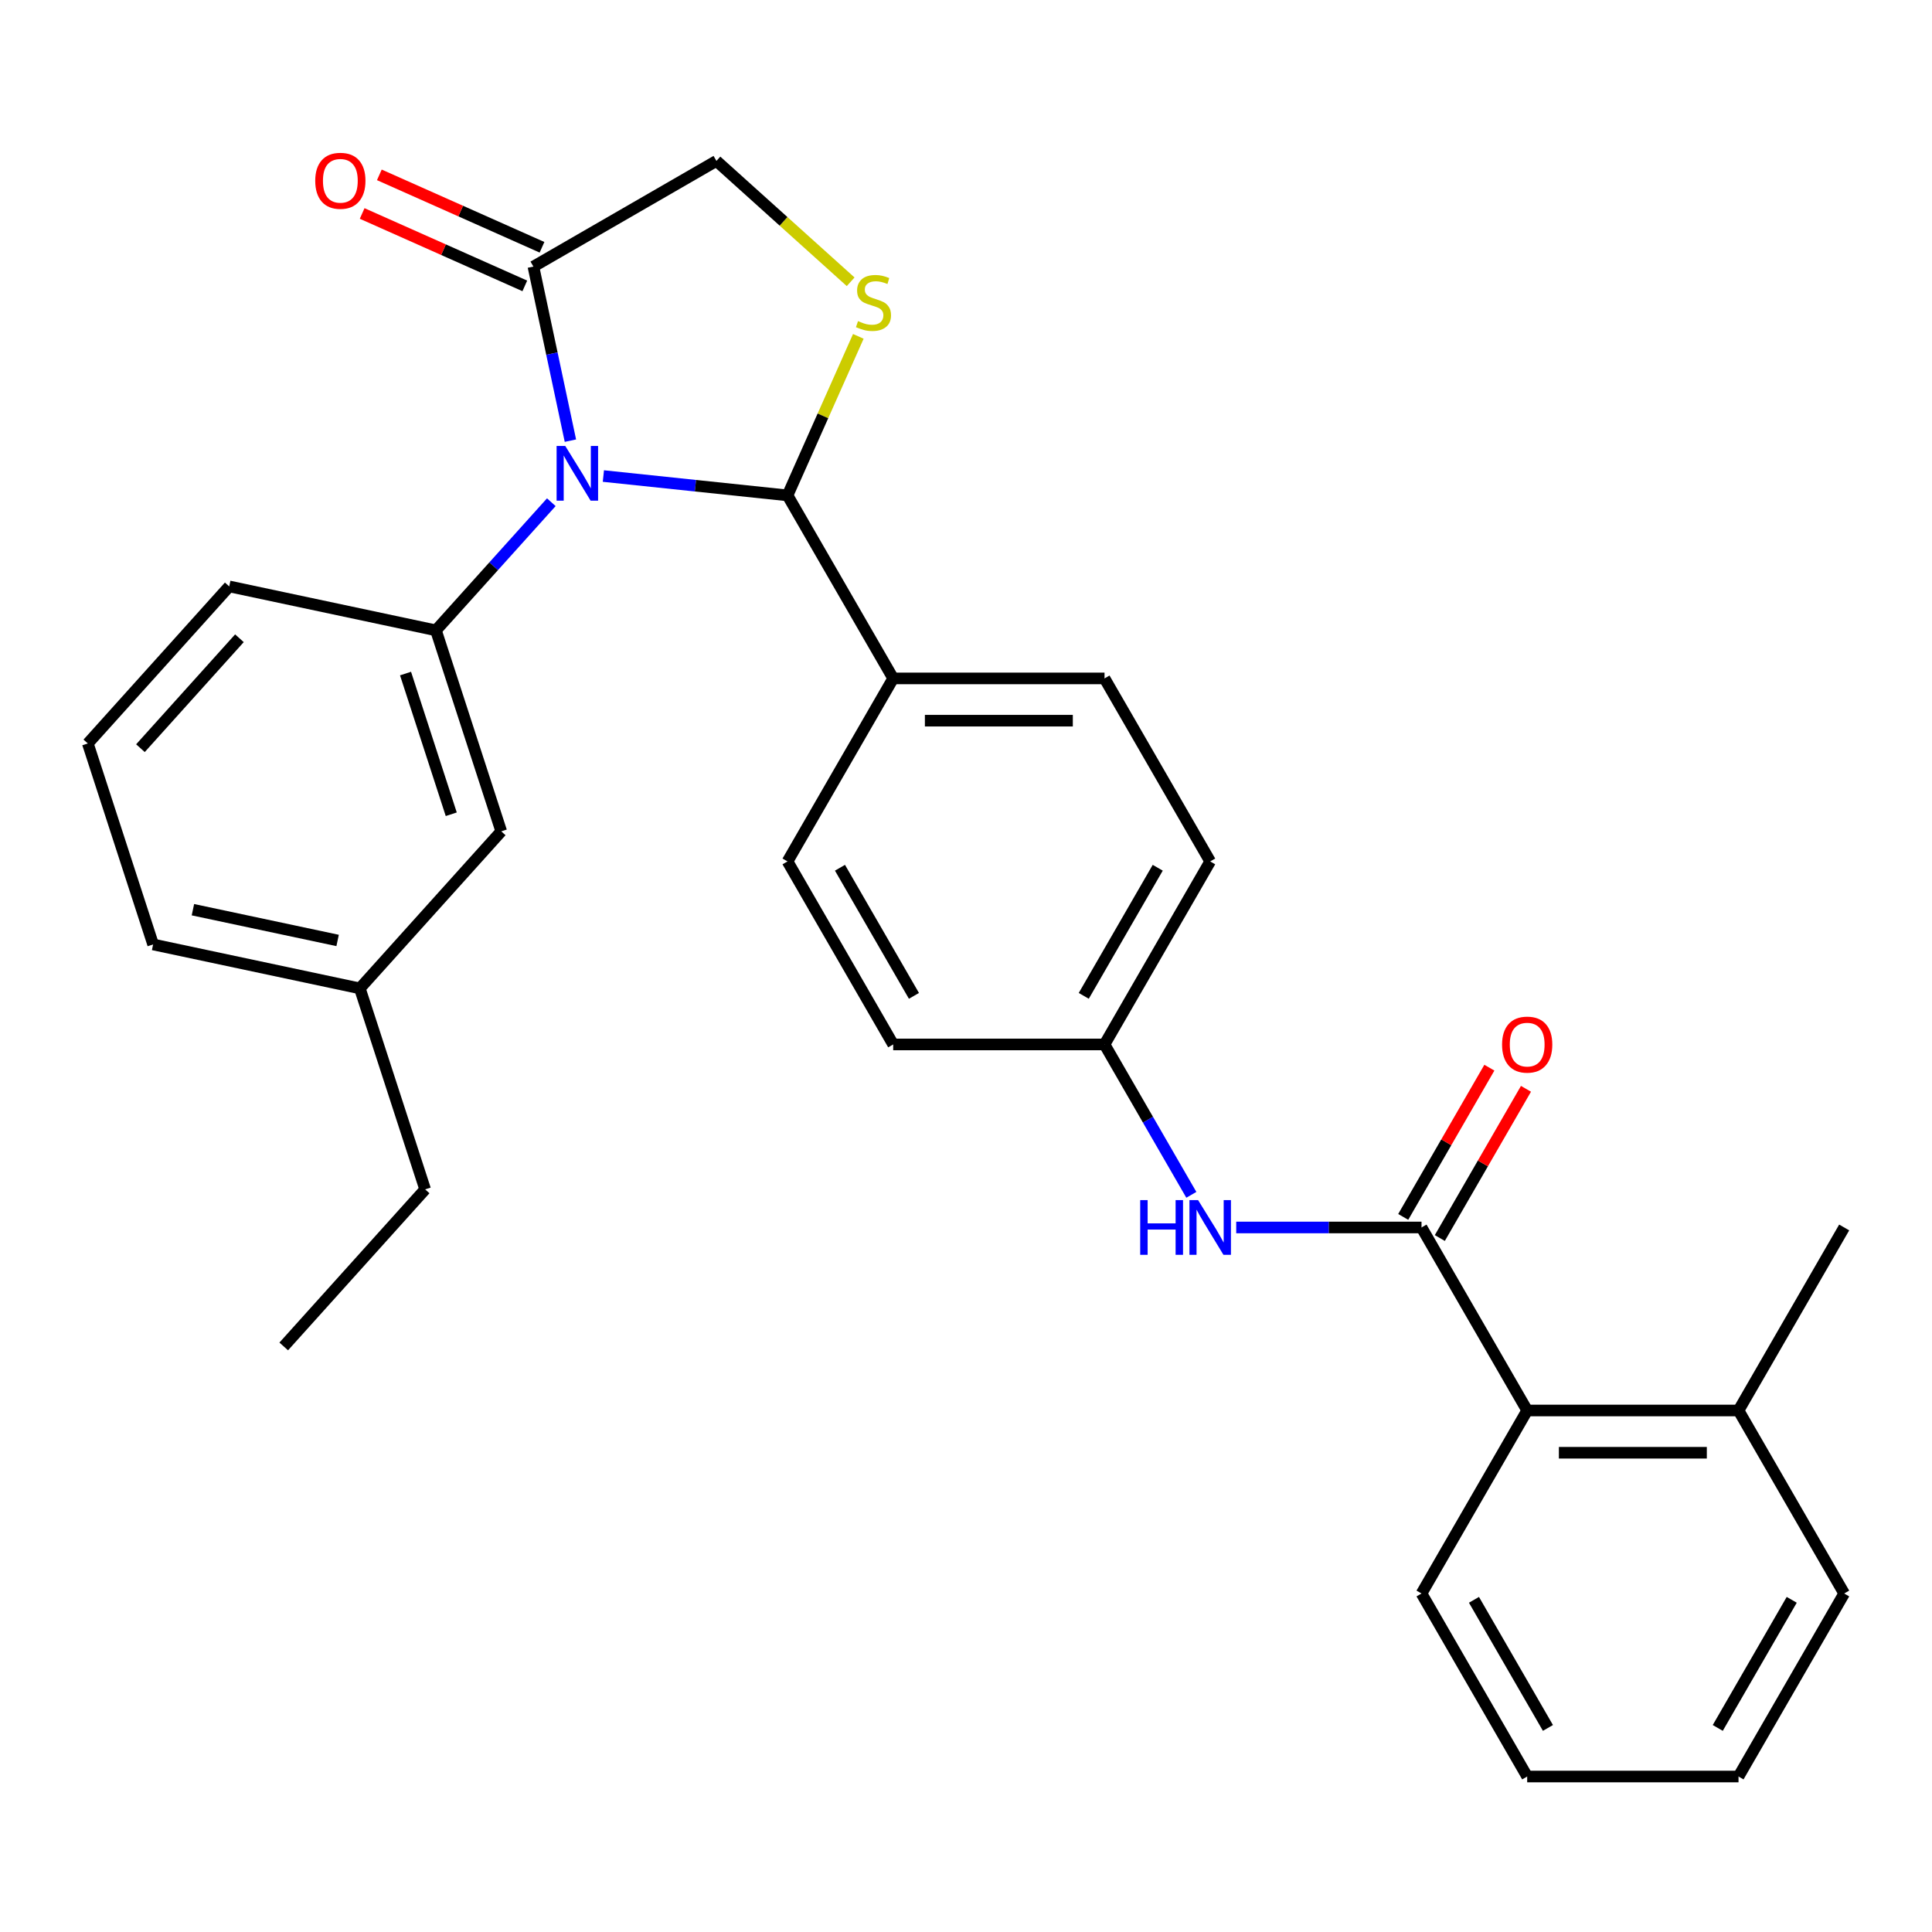 <?xml version='1.0' encoding='iso-8859-1'?>
<svg version='1.1' baseProfile='full'
              xmlns='http://www.w3.org/2000/svg'
                      xmlns:rdkit='http://www.rdkit.org/xml'
                      xmlns:xlink='http://www.w3.org/1999/xlink'
                  xml:space='preserve'
width='1000px' height='1000px' viewBox='0 0 1000 1000'>
<!-- END OF HEADER -->
<rect style='opacity:1.0;fill:#FFFFFF;stroke:none' width='1000' height='1000' x='0' y='0'> </rect>
<path class='bond-0' d='M 639.865,635.334 L 687.82,635.334' style='fill:none;fill-rule:evenodd;stroke:#0000FF;stroke-width:6px;stroke-linecap:butt;stroke-linejoin:miter;stroke-opacity:1' />
<path class='bond-0' d='M 687.82,635.334 L 735.776,635.334' style='fill:none;fill-rule:evenodd;stroke:#000000;stroke-width:6px;stroke-linecap:butt;stroke-linejoin:miter;stroke-opacity:1' />
<path class='bond-1' d='M 616.636,618.439 L 594.167,579.521' style='fill:none;fill-rule:evenodd;stroke:#0000FF;stroke-width:6px;stroke-linecap:butt;stroke-linejoin:miter;stroke-opacity:1' />
<path class='bond-1' d='M 594.167,579.521 L 571.698,540.604' style='fill:none;fill-rule:evenodd;stroke:#000000;stroke-width:6px;stroke-linecap:butt;stroke-linejoin:miter;stroke-opacity:1' />
<path class='bond-2' d='M 954.545,824.794 L 899.853,919.524' style='fill:none;fill-rule:evenodd;stroke:#000000;stroke-width:6px;stroke-linecap:butt;stroke-linejoin:miter;stroke-opacity:1' />
<path class='bond-2' d='M 927.396,828.065 L 889.111,894.376' style='fill:none;fill-rule:evenodd;stroke:#000000;stroke-width:6px;stroke-linecap:butt;stroke-linejoin:miter;stroke-opacity:1' />
<path class='bond-3' d='M 954.545,824.794 L 899.853,730.064' style='fill:none;fill-rule:evenodd;stroke:#000000;stroke-width:6px;stroke-linecap:butt;stroke-linejoin:miter;stroke-opacity:1' />
<path class='bond-4' d='M 745.249,640.803 L 767.545,602.185' style='fill:none;fill-rule:evenodd;stroke:#000000;stroke-width:6px;stroke-linecap:butt;stroke-linejoin:miter;stroke-opacity:1' />
<path class='bond-4' d='M 767.545,602.185 L 789.84,563.568' style='fill:none;fill-rule:evenodd;stroke:#FF0000;stroke-width:6px;stroke-linecap:butt;stroke-linejoin:miter;stroke-opacity:1' />
<path class='bond-4' d='M 726.302,629.865 L 748.598,591.247' style='fill:none;fill-rule:evenodd;stroke:#000000;stroke-width:6px;stroke-linecap:butt;stroke-linejoin:miter;stroke-opacity:1' />
<path class='bond-4' d='M 748.598,591.247 L 770.894,552.629' style='fill:none;fill-rule:evenodd;stroke:#FF0000;stroke-width:6px;stroke-linecap:butt;stroke-linejoin:miter;stroke-opacity:1' />
<path class='bond-5' d='M 735.776,635.334 L 790.468,730.064' style='fill:none;fill-rule:evenodd;stroke:#000000;stroke-width:6px;stroke-linecap:butt;stroke-linejoin:miter;stroke-opacity:1' />
<path class='bond-6' d='M 899.853,919.524 L 790.468,919.524' style='fill:none;fill-rule:evenodd;stroke:#000000;stroke-width:6px;stroke-linecap:butt;stroke-linejoin:miter;stroke-opacity:1' />
<path class='bond-7' d='M 440.297,145.847 L 405.56,114.57' style='fill:none;fill-rule:evenodd;stroke:#CCCC00;stroke-width:6px;stroke-linecap:butt;stroke-linejoin:miter;stroke-opacity:1' />
<path class='bond-7' d='M 405.56,114.57 L 370.823,83.292' style='fill:none;fill-rule:evenodd;stroke:#000000;stroke-width:6px;stroke-linecap:butt;stroke-linejoin:miter;stroke-opacity:1' />
<path class='bond-8' d='M 444.269,174.1 L 425.945,215.256' style='fill:none;fill-rule:evenodd;stroke:#CCCC00;stroke-width:6px;stroke-linecap:butt;stroke-linejoin:miter;stroke-opacity:1' />
<path class='bond-8' d='M 425.945,215.256 L 407.621,256.413' style='fill:none;fill-rule:evenodd;stroke:#000000;stroke-width:6px;stroke-linecap:butt;stroke-linejoin:miter;stroke-opacity:1' />
<path class='bond-9' d='M 370.823,83.292 L 276.092,137.985' style='fill:none;fill-rule:evenodd;stroke:#000000;stroke-width:6px;stroke-linecap:butt;stroke-linejoin:miter;stroke-opacity:1' />
<path class='bond-10' d='M 276.092,137.985 L 285.668,183.035' style='fill:none;fill-rule:evenodd;stroke:#000000;stroke-width:6px;stroke-linecap:butt;stroke-linejoin:miter;stroke-opacity:1' />
<path class='bond-10' d='M 285.668,183.035 L 295.244,228.085' style='fill:none;fill-rule:evenodd;stroke:#0000FF;stroke-width:6px;stroke-linecap:butt;stroke-linejoin:miter;stroke-opacity:1' />
<path class='bond-11' d='M 280.542,127.992 L 238.445,109.249' style='fill:none;fill-rule:evenodd;stroke:#000000;stroke-width:6px;stroke-linecap:butt;stroke-linejoin:miter;stroke-opacity:1' />
<path class='bond-11' d='M 238.445,109.249 L 196.348,90.507' style='fill:none;fill-rule:evenodd;stroke:#FF0000;stroke-width:6px;stroke-linecap:butt;stroke-linejoin:miter;stroke-opacity:1' />
<path class='bond-11' d='M 271.643,147.978 L 229.547,129.235' style='fill:none;fill-rule:evenodd;stroke:#000000;stroke-width:6px;stroke-linecap:butt;stroke-linejoin:miter;stroke-opacity:1' />
<path class='bond-11' d='M 229.547,129.235 L 187.45,110.492' style='fill:none;fill-rule:evenodd;stroke:#FF0000;stroke-width:6px;stroke-linecap:butt;stroke-linejoin:miter;stroke-opacity:1' />
<path class='bond-12' d='M 312.309,246.396 L 359.965,251.404' style='fill:none;fill-rule:evenodd;stroke:#0000FF;stroke-width:6px;stroke-linecap:butt;stroke-linejoin:miter;stroke-opacity:1' />
<path class='bond-12' d='M 359.965,251.404 L 407.621,256.413' style='fill:none;fill-rule:evenodd;stroke:#000000;stroke-width:6px;stroke-linecap:butt;stroke-linejoin:miter;stroke-opacity:1' />
<path class='bond-13' d='M 285.36,259.944 L 255.501,293.106' style='fill:none;fill-rule:evenodd;stroke:#0000FF;stroke-width:6px;stroke-linecap:butt;stroke-linejoin:miter;stroke-opacity:1' />
<path class='bond-13' d='M 255.501,293.106 L 225.642,326.268' style='fill:none;fill-rule:evenodd;stroke:#000000;stroke-width:6px;stroke-linecap:butt;stroke-linejoin:miter;stroke-opacity:1' />
<path class='bond-14' d='M 407.621,256.413 L 462.313,351.143' style='fill:none;fill-rule:evenodd;stroke:#000000;stroke-width:6px;stroke-linecap:butt;stroke-linejoin:miter;stroke-opacity:1' />
<path class='bond-15' d='M 626.391,445.874 L 571.698,540.604' style='fill:none;fill-rule:evenodd;stroke:#000000;stroke-width:6px;stroke-linecap:butt;stroke-linejoin:miter;stroke-opacity:1' />
<path class='bond-15' d='M 599.241,449.145 L 560.956,515.456' style='fill:none;fill-rule:evenodd;stroke:#000000;stroke-width:6px;stroke-linecap:butt;stroke-linejoin:miter;stroke-opacity:1' />
<path class='bond-16' d='M 626.391,445.874 L 571.698,351.143' style='fill:none;fill-rule:evenodd;stroke:#000000;stroke-width:6px;stroke-linecap:butt;stroke-linejoin:miter;stroke-opacity:1' />
<path class='bond-17' d='M 571.698,540.604 L 462.313,540.604' style='fill:none;fill-rule:evenodd;stroke:#000000;stroke-width:6px;stroke-linecap:butt;stroke-linejoin:miter;stroke-opacity:1' />
<path class='bond-18' d='M 186.251,511.588 L 79.256,488.846' style='fill:none;fill-rule:evenodd;stroke:#000000;stroke-width:6px;stroke-linecap:butt;stroke-linejoin:miter;stroke-opacity:1' />
<path class='bond-18' d='M 174.75,486.778 L 99.854,470.858' style='fill:none;fill-rule:evenodd;stroke:#000000;stroke-width:6px;stroke-linecap:butt;stroke-linejoin:miter;stroke-opacity:1' />
<path class='bond-19' d='M 186.251,511.588 L 259.444,430.3' style='fill:none;fill-rule:evenodd;stroke:#000000;stroke-width:6px;stroke-linecap:butt;stroke-linejoin:miter;stroke-opacity:1' />
<path class='bond-20' d='M 186.251,511.588 L 220.053,615.62' style='fill:none;fill-rule:evenodd;stroke:#000000;stroke-width:6px;stroke-linecap:butt;stroke-linejoin:miter;stroke-opacity:1' />
<path class='bond-21' d='M 79.256,488.846 L 45.455,384.815' style='fill:none;fill-rule:evenodd;stroke:#000000;stroke-width:6px;stroke-linecap:butt;stroke-linejoin:miter;stroke-opacity:1' />
<path class='bond-22' d='M 45.455,384.815 L 118.647,303.526' style='fill:none;fill-rule:evenodd;stroke:#000000;stroke-width:6px;stroke-linecap:butt;stroke-linejoin:miter;stroke-opacity:1' />
<path class='bond-22' d='M 72.691,387.26 L 123.926,330.358' style='fill:none;fill-rule:evenodd;stroke:#000000;stroke-width:6px;stroke-linecap:butt;stroke-linejoin:miter;stroke-opacity:1' />
<path class='bond-23' d='M 118.647,303.526 L 225.642,326.268' style='fill:none;fill-rule:evenodd;stroke:#000000;stroke-width:6px;stroke-linecap:butt;stroke-linejoin:miter;stroke-opacity:1' />
<path class='bond-24' d='M 225.642,326.268 L 259.444,430.3' style='fill:none;fill-rule:evenodd;stroke:#000000;stroke-width:6px;stroke-linecap:butt;stroke-linejoin:miter;stroke-opacity:1' />
<path class='bond-24' d='M 209.906,348.633 L 233.567,421.455' style='fill:none;fill-rule:evenodd;stroke:#000000;stroke-width:6px;stroke-linecap:butt;stroke-linejoin:miter;stroke-opacity:1' />
<path class='bond-25' d='M 220.053,615.62 L 146.86,696.909' style='fill:none;fill-rule:evenodd;stroke:#000000;stroke-width:6px;stroke-linecap:butt;stroke-linejoin:miter;stroke-opacity:1' />
<path class='bond-26' d='M 462.313,540.604 L 407.621,445.874' style='fill:none;fill-rule:evenodd;stroke:#000000;stroke-width:6px;stroke-linecap:butt;stroke-linejoin:miter;stroke-opacity:1' />
<path class='bond-26' d='M 473.055,515.456 L 434.771,449.145' style='fill:none;fill-rule:evenodd;stroke:#000000;stroke-width:6px;stroke-linecap:butt;stroke-linejoin:miter;stroke-opacity:1' />
<path class='bond-27' d='M 407.621,445.874 L 462.313,351.143' style='fill:none;fill-rule:evenodd;stroke:#000000;stroke-width:6px;stroke-linecap:butt;stroke-linejoin:miter;stroke-opacity:1' />
<path class='bond-28' d='M 462.313,351.143 L 571.698,351.143' style='fill:none;fill-rule:evenodd;stroke:#000000;stroke-width:6px;stroke-linecap:butt;stroke-linejoin:miter;stroke-opacity:1' />
<path class='bond-28' d='M 478.721,373.02 L 555.29,373.02' style='fill:none;fill-rule:evenodd;stroke:#000000;stroke-width:6px;stroke-linecap:butt;stroke-linejoin:miter;stroke-opacity:1' />
<path class='bond-29' d='M 790.468,919.524 L 735.776,824.794' style='fill:none;fill-rule:evenodd;stroke:#000000;stroke-width:6px;stroke-linecap:butt;stroke-linejoin:miter;stroke-opacity:1' />
<path class='bond-29' d='M 801.21,894.376 L 762.925,828.065' style='fill:none;fill-rule:evenodd;stroke:#000000;stroke-width:6px;stroke-linecap:butt;stroke-linejoin:miter;stroke-opacity:1' />
<path class='bond-30' d='M 735.776,824.794 L 790.468,730.064' style='fill:none;fill-rule:evenodd;stroke:#000000;stroke-width:6px;stroke-linecap:butt;stroke-linejoin:miter;stroke-opacity:1' />
<path class='bond-31' d='M 790.468,730.064 L 899.853,730.064' style='fill:none;fill-rule:evenodd;stroke:#000000;stroke-width:6px;stroke-linecap:butt;stroke-linejoin:miter;stroke-opacity:1' />
<path class='bond-31' d='M 806.876,751.941 L 883.445,751.941' style='fill:none;fill-rule:evenodd;stroke:#000000;stroke-width:6px;stroke-linecap:butt;stroke-linejoin:miter;stroke-opacity:1' />
<path class='bond-32' d='M 899.853,730.064 L 954.545,635.334' style='fill:none;fill-rule:evenodd;stroke:#000000;stroke-width:6px;stroke-linecap:butt;stroke-linejoin:miter;stroke-opacity:1' />
<path  class='atom-0' d='M 590.171 621.174
L 594.011 621.174
L 594.011 633.214
L 608.491 633.214
L 608.491 621.174
L 612.331 621.174
L 612.331 649.494
L 608.491 649.494
L 608.491 636.414
L 594.011 636.414
L 594.011 649.494
L 590.171 649.494
L 590.171 621.174
' fill='#0000FF'/>
<path  class='atom-0' d='M 620.131 621.174
L 629.411 636.174
Q 630.331 637.654, 631.811 640.334
Q 633.291 643.014, 633.371 643.174
L 633.371 621.174
L 637.131 621.174
L 637.131 649.494
L 633.251 649.494
L 623.291 633.094
Q 622.131 631.174, 620.891 628.974
Q 619.691 626.774, 619.331 626.094
L 619.331 649.494
L 615.651 649.494
L 615.651 621.174
L 620.131 621.174
' fill='#0000FF'/>
<path  class='atom-3' d='M 777.468 540.684
Q 777.468 533.884, 780.828 530.084
Q 784.188 526.284, 790.468 526.284
Q 796.748 526.284, 800.108 530.084
Q 803.468 533.884, 803.468 540.684
Q 803.468 547.564, 800.068 551.484
Q 796.668 555.364, 790.468 555.364
Q 784.228 555.364, 780.828 551.484
Q 777.468 547.604, 777.468 540.684
M 790.468 552.164
Q 794.788 552.164, 797.108 549.284
Q 799.468 546.364, 799.468 540.684
Q 799.468 535.124, 797.108 532.324
Q 794.788 529.484, 790.468 529.484
Q 786.148 529.484, 783.788 532.284
Q 781.468 535.084, 781.468 540.684
Q 781.468 546.404, 783.788 549.284
Q 786.148 552.164, 790.468 552.164
' fill='#FF0000'/>
<path  class='atom-5' d='M 444.111 166.205
Q 444.431 166.325, 445.751 166.885
Q 447.071 167.445, 448.511 167.805
Q 449.991 168.125, 451.431 168.125
Q 454.111 168.125, 455.671 166.845
Q 457.231 165.525, 457.231 163.245
Q 457.231 161.685, 456.431 160.725
Q 455.671 159.765, 454.471 159.245
Q 453.271 158.725, 451.271 158.125
Q 448.751 157.365, 447.231 156.645
Q 445.751 155.925, 444.671 154.405
Q 443.631 152.885, 443.631 150.325
Q 443.631 146.765, 446.031 144.565
Q 448.471 142.365, 453.271 142.365
Q 456.551 142.365, 460.271 143.925
L 459.351 147.005
Q 455.951 145.605, 453.391 145.605
Q 450.631 145.605, 449.111 146.765
Q 447.591 147.885, 447.631 149.845
Q 447.631 151.365, 448.391 152.285
Q 449.191 153.205, 450.311 153.725
Q 451.471 154.245, 453.391 154.845
Q 455.951 155.645, 457.471 156.445
Q 458.991 157.245, 460.071 158.885
Q 461.191 160.485, 461.191 163.245
Q 461.191 167.165, 458.551 169.285
Q 455.951 171.365, 451.591 171.365
Q 449.071 171.365, 447.151 170.805
Q 445.271 170.285, 443.031 169.365
L 444.111 166.205
' fill='#CCCC00'/>
<path  class='atom-8' d='M 292.575 230.819
L 301.855 245.819
Q 302.775 247.299, 304.255 249.979
Q 305.735 252.659, 305.815 252.819
L 305.815 230.819
L 309.575 230.819
L 309.575 259.139
L 305.695 259.139
L 295.735 242.739
Q 294.575 240.819, 293.335 238.619
Q 292.135 236.419, 291.775 235.739
L 291.775 259.139
L 288.095 259.139
L 288.095 230.819
L 292.575 230.819
' fill='#0000FF'/>
<path  class='atom-10' d='M 163.164 93.574
Q 163.164 86.774, 166.524 82.974
Q 169.884 79.174, 176.164 79.174
Q 182.444 79.174, 185.804 82.974
Q 189.164 86.774, 189.164 93.574
Q 189.164 100.454, 185.764 104.374
Q 182.364 108.254, 176.164 108.254
Q 169.924 108.254, 166.524 104.374
Q 163.164 100.494, 163.164 93.574
M 176.164 105.054
Q 180.484 105.054, 182.804 102.174
Q 185.164 99.254, 185.164 93.574
Q 185.164 88.014, 182.804 85.214
Q 180.484 82.374, 176.164 82.374
Q 171.844 82.374, 169.484 85.174
Q 167.164 87.974, 167.164 93.574
Q 167.164 99.294, 169.484 102.174
Q 171.844 105.054, 176.164 105.054
' fill='#FF0000'/>
</svg>
